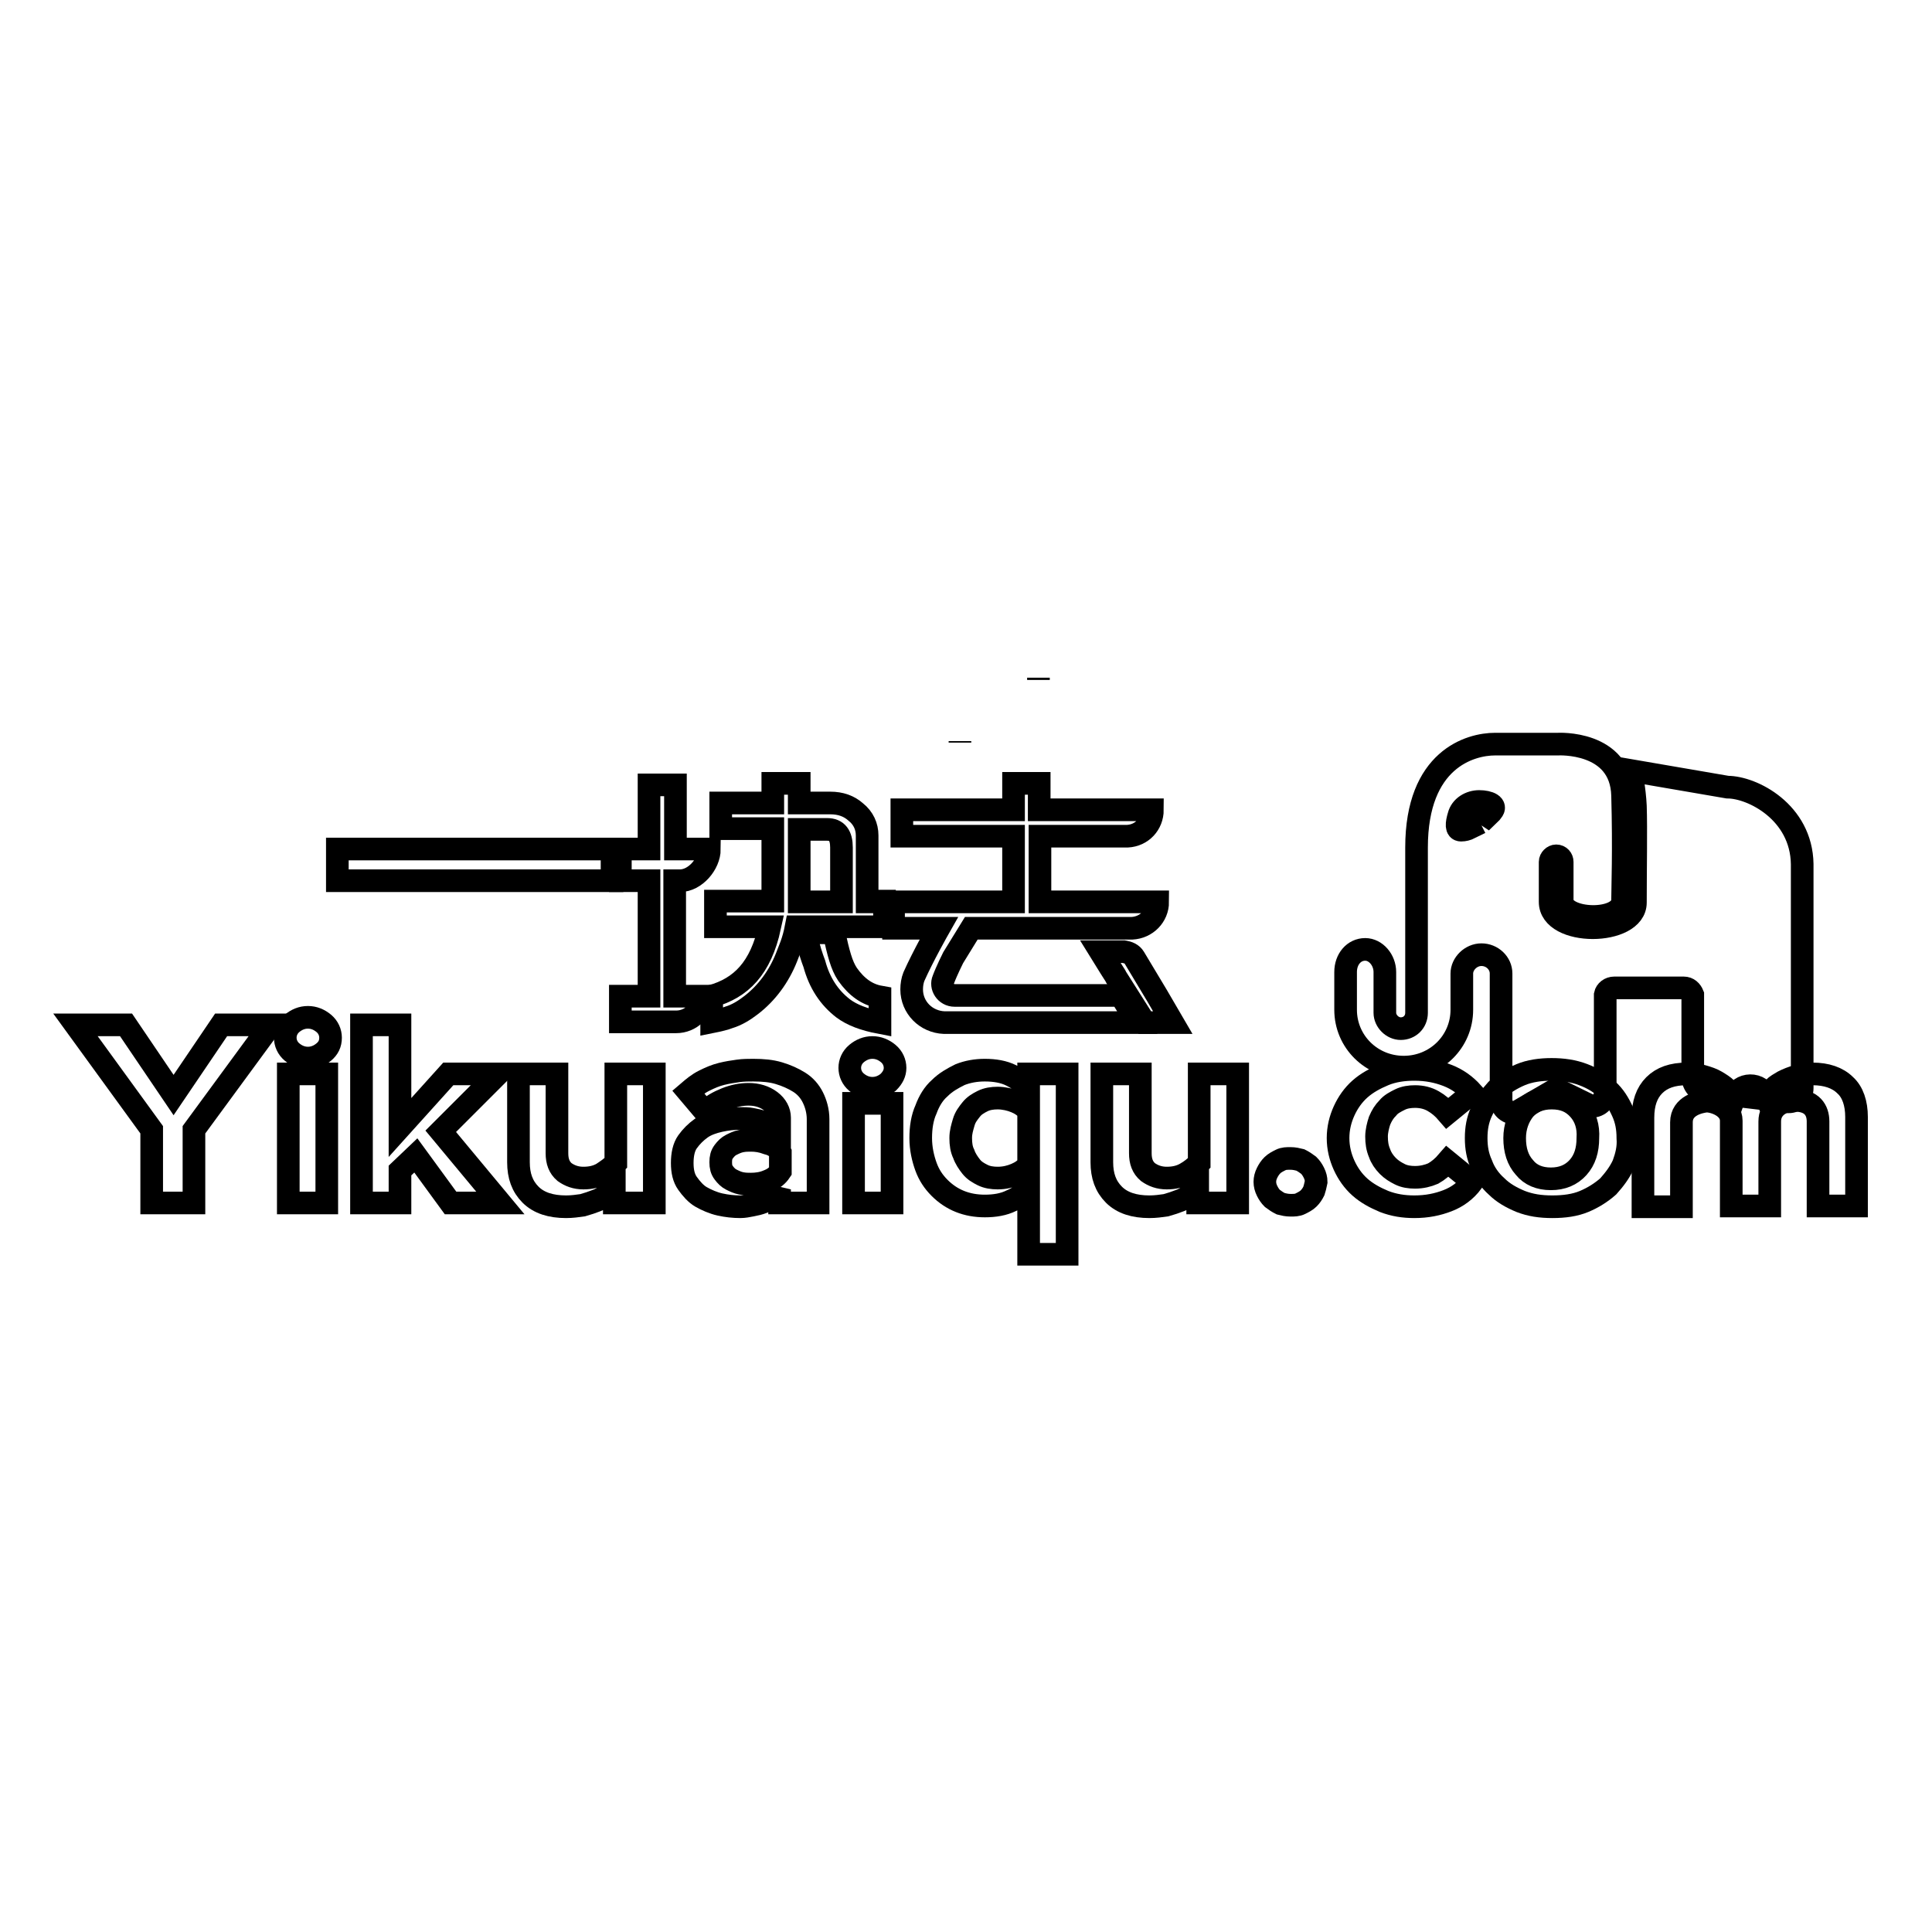 <?xml version="1.0" encoding="utf-8"?>
<!-- Svg Vector Icons : http://www.onlinewebfonts.com/icon -->
<!DOCTYPE svg PUBLIC "-//W3C//DTD SVG 1.1//EN" "http://www.w3.org/Graphics/SVG/1.1/DTD/svg11.dtd">
<svg version="1.1" xmlns="http://www.w3.org/2000/svg" xmlns:xlink="http://www.w3.org/1999/xlink" x="0px" y="0px" viewBox="0 0 256 256" enable-background="new 0 0 256 256" xml:space="preserve">
<g><g><path stroke-width="3" fill-opacity="0" stroke="#000000"  d="M127.2,98.2L127.2,98.2c0,0.1,0,0.1,0,0.2V98.2z"/><path stroke-width="3" fill-opacity="0" stroke="#000000"  d="M88.2,117.8L88.2,117.8L88.2,117.8C88.2,117.8,88.2,117.8,88.2,117.8z"/><path stroke-width="3" fill-opacity="0" stroke="#000000"  d="M25.7,149.7v9.7h-5.6v-9.7L10,135.8h6.7l6.3,9.3l6.3-9.3h6.6L25.7,149.7z"/><path stroke-width="3" fill-opacity="0" stroke="#000000"  d="M42.9,139.4c-0.6,0.5-1.3,0.8-2.1,0.8c-0.8,0-1.5-0.3-2.1-0.8c-0.6-0.5-0.9-1.2-0.9-1.9c0-0.7,0.3-1.4,0.9-1.9c0.6-0.5,1.3-0.8,2.1-0.8c0.8,0,1.5,0.3,2.1,0.8s0.9,1.2,0.9,1.9C43.8,138.3,43.5,138.9,42.9,139.4z M38.2,159.4v-17.1h5.1v17.1H38.2z"/><path stroke-width="3" fill-opacity="0" stroke="#000000"  d="M59.7,159.4l-4.6-6.3l-2.1,2v4.3h-5.1v-23.6H53v13.6l6.4-7.1H66l-7.6,7.6l7.9,9.5L59.7,159.4L59.7,159.4z"/><path stroke-width="3" fill-opacity="0" stroke="#000000"  d="M81.4,159.4v-2c-0.3,0.3-0.6,0.6-1,0.9s-0.8,0.6-1.4,0.8c-0.5,0.2-1.1,0.4-1.8,0.6c-0.7,0.1-1.4,0.2-2.2,0.2c-2,0-3.6-0.5-4.7-1.6c-1.1-1.1-1.6-2.5-1.6-4.3v-11.7h5.1v10.5c0,1.1,0.3,1.9,1,2.5c0.7,0.5,1.5,0.8,2.5,0.8s1.8-0.2,2.5-0.6c0.6-0.4,1.2-0.8,1.8-1.4v-11.8h5.1v17.1H81.4L81.4,159.4z"/><path stroke-width="3" fill-opacity="0" stroke="#000000"  d="M103.2,142.2c1,0.3,1.9,0.7,2.7,1.2c0.8,0.5,1.4,1.2,1.8,2c0.4,0.8,0.7,1.8,0.7,2.9v11.1h-5.1v-1.8c-0.2,0.4-0.5,0.7-0.9,1c-0.4,0.3-0.8,0.5-1.3,0.7c-0.5,0.2-1,0.3-1.5,0.4c-0.5,0.1-1,0.2-1.5,0.2c-0.9,0-1.8-0.1-2.7-0.3c-0.9-0.2-1.8-0.6-2.5-1s-1.3-1.1-1.8-1.8c-0.5-0.7-0.7-1.6-0.7-2.7c0-1.1,0.2-2.1,0.7-2.8c0.5-0.7,1.1-1.3,1.8-1.8c0.7-0.5,1.6-0.8,2.5-1c0.9-0.2,1.8-0.3,2.7-0.3c0.5,0,1,0,1.5,0.1c0.5,0.1,1.1,0.2,1.5,0.4c0.5,0.2,0.9,0.4,1.3,0.7c0.4,0.3,0.7,0.6,0.9,0.9v-2.2c0-0.8-0.4-1.6-1.2-2.2c-0.8-0.6-1.8-0.9-2.9-0.9c-1,0-2,0.2-3,0.6c-1,0.4-1.9,0.9-2.8,1.7l-2.2-2.6c0.7-0.6,1.3-1.1,2.1-1.5c0.8-0.4,1.5-0.7,2.3-0.9c0.8-0.2,1.5-0.3,2.2-0.4c0.7-0.1,1.4-0.1,2-0.1C101.1,141.8,102.2,141.9,103.2,142.2z M103.4,152.7c-0.3-0.6-0.9-1-1.7-1.2c-0.8-0.3-1.5-0.4-2.2-0.4c-0.4,0-0.8,0-1.3,0.1c-0.5,0.1-0.9,0.3-1.3,0.5c-0.4,0.2-0.7,0.5-1,0.9c-0.3,0.4-0.4,0.8-0.4,1.4c0,0.6,0.1,1,0.4,1.4c0.3,0.4,0.6,0.7,1,0.9c0.4,0.2,0.8,0.4,1.3,0.5c0.5,0.1,0.9,0.1,1.3,0.1c0.7,0,1.5-0.1,2.2-0.4c0.8-0.3,1.3-0.7,1.7-1.3V152.7z"/><path stroke-width="3" fill-opacity="0" stroke="#000000"  d="M117.7,143.4c-0.6,0.5-1.3,0.8-2.1,0.8c-0.8,0-1.5-0.3-2.1-0.8c-0.6-0.5-0.9-1.2-0.9-1.9s0.3-1.4,0.9-1.9c0.6-0.5,1.3-0.8,2.1-0.8c0.8,0,1.5,0.3,2.1,0.8c0.6,0.5,0.9,1.2,0.9,1.9S118.3,142.8,117.7,143.4z M113.1,159.4v-13.2l5.1,0v13.2L113.1,159.4z"/><path stroke-width="3" fill-opacity="0" stroke="#000000"  d="M136.3,166.2v-9c-0.5,0.8-1.3,1.5-2.3,1.9c-1,0.5-2.2,0.7-3.5,0.7c-1.2,0-2.3-0.2-3.3-0.6s-1.9-1-2.7-1.8c-0.8-0.8-1.4-1.7-1.8-2.8s-0.7-2.4-0.7-3.8c0-1.4,0.2-2.7,0.7-3.8c0.4-1.1,1-2.1,1.8-2.8c0.8-0.8,1.7-1.3,2.7-1.8c1-0.4,2.1-0.6,3.3-0.6c1.3,0,2.5,0.2,3.5,0.7c1,0.5,1.8,1.1,2.3,1.9v-2.1h5.1v23.9L136.3,166.2L136.3,166.2z M136.3,147.3c-0.4-0.6-1-1-1.7-1.3c-0.7-0.3-1.6-0.5-2.4-0.5c-0.7,0-1.4,0.1-2,0.4c-0.6,0.3-1.1,0.6-1.5,1.1c-0.4,0.5-0.8,1-1,1.7c-0.2,0.7-0.4,1.3-0.4,2.1c0,0.8,0.1,1.5,0.4,2.1c0.2,0.6,0.6,1.2,1,1.7c0.4,0.5,0.9,0.8,1.5,1.1s1.3,0.4,2,0.4c0.9,0,1.7-0.2,2.4-0.5c0.7-0.3,1.3-0.7,1.7-1.3V147.3z"/><path stroke-width="3" fill-opacity="0" stroke="#000000"  d="M158.7,159.4v-2c-0.3,0.3-0.6,0.6-1,0.9s-0.8,0.6-1.4,0.8c-0.5,0.2-1.1,0.4-1.8,0.6c-0.7,0.1-1.4,0.2-2.2,0.2c-2,0-3.6-0.5-4.7-1.6c-1.1-1.1-1.6-2.5-1.6-4.3v-11.7h5.1v10.5c0,1.1,0.3,1.9,1,2.5c0.7,0.5,1.5,0.8,2.5,0.8c1,0,1.8-0.2,2.5-0.6c0.7-0.4,1.2-0.8,1.8-1.4v-11.8h5.1v17.1H158.7L158.7,159.4z"/><path stroke-width="3" fill-opacity="0" stroke="#000000"  d="M174.1,157.8c-0.2,0.4-0.4,0.7-0.7,1c-0.3,0.3-0.7,0.5-1.1,0.7c-0.4,0.2-0.8,0.2-1.3,0.2c-0.5,0-0.9-0.1-1.3-0.2c-0.4-0.2-0.7-0.4-1.1-0.7c-0.3-0.3-0.5-0.6-0.7-1c-0.2-0.4-0.3-0.8-0.3-1.2c0-0.4,0.1-0.8,0.3-1.2c0.2-0.4,0.4-0.7,0.7-1c0.3-0.3,0.7-0.5,1.1-0.7c0.4-0.2,0.8-0.2,1.3-0.2c0.5,0,0.9,0.1,1.3,0.2c0.4,0.2,0.7,0.4,1.1,0.7c0.3,0.3,0.5,0.6,0.7,1c0.2,0.4,0.3,0.8,0.3,1.2C174.3,157.1,174.2,157.5,174.1,157.8z"/><path stroke-width="3" fill-opacity="0" stroke="#000000"  d="M191.8,159.1c-1.3,0.5-2.7,0.8-4.4,0.8c-1.4,0-2.7-0.2-4-0.7c-1.2-0.5-2.3-1.1-3.2-1.9c-0.9-0.8-1.6-1.8-2.1-2.9c-0.5-1.1-0.8-2.3-0.8-3.6s0.3-2.5,0.8-3.6c0.5-1.1,1.2-2.1,2.1-2.9c0.9-0.8,2-1.4,3.2-1.9c1.2-0.5,2.6-0.7,4-0.7c1.7,0,3.1,0.3,4.4,0.8c1.3,0.5,2.4,1.3,3.3,2.3l-3.3,2.7c-0.6-0.7-1.2-1.2-1.9-1.6c-0.7-0.4-1.5-0.6-2.4-0.6c-0.7,0-1.4,0.1-2,0.4c-0.6,0.3-1.2,0.6-1.6,1.1c-0.5,0.5-0.8,1-1.1,1.7c-0.2,0.6-0.4,1.4-0.4,2.1c0,0.8,0.1,1.5,0.4,2.2c0.2,0.6,0.6,1.2,1.1,1.7c0.5,0.5,1,0.8,1.6,1.1c0.6,0.3,1.3,0.4,2,0.4c0.9,0,1.7-0.2,2.4-0.5c0.7-0.4,1.3-0.9,1.9-1.6l3.3,2.7C194.2,157.8,193.1,158.6,191.8,159.1z"/><path stroke-width="3" fill-opacity="0" stroke="#000000"  d="M215.1,154.3c-0.5,1.1-1.2,2-2,2.9c-0.9,0.8-2,1.5-3.2,2c-1.2,0.5-2.6,0.7-4.2,0.7s-2.9-0.2-4.2-0.7c-1.2-0.5-2.3-1.1-3.2-2c-0.9-0.8-1.6-1.8-2-2.9c-0.5-1.1-0.7-2.2-0.7-3.5s0.2-2.4,0.7-3.5c0.5-1.1,1.2-2,2-2.9c0.9-0.8,2-1.5,3.2-2c1.2-0.5,2.6-0.7,4.1-0.7c1.5,0,2.9,0.2,4.2,0.7c1.3,0.5,2.3,1.1,3.2,2c0.9,0.8,1.5,1.8,2,2.9c0.5,1.1,0.7,2.2,0.7,3.5C215.8,152.1,215.5,153.2,215.1,154.3z M209.2,147c-0.9-1-2-1.5-3.6-1.5c-1.5,0-2.7,0.5-3.6,1.5c-0.8,1-1.3,2.3-1.3,3.8c0,1.6,0.4,2.9,1.3,3.9c0.8,1,2,1.5,3.5,1.5c1.5,0,2.7-0.5,3.6-1.5c0.9-1,1.3-2.3,1.3-3.9C210.5,149.3,210.1,148,209.2,147z"/><path stroke-width="3" fill-opacity="0" stroke="#000000"  d="M244.5,143.8c-1-1-2.5-1.5-4.3-1.5c-0.7,0-1.5,0.1-2.1,0.3c-0.7,0.2-1.2,0.4-1.8,0.7c-0.5,0.3-0.9,0.5-1.3,0.9c-0.2,0.3-0.7,0.9-0.9,1.2c-0.8-2.1-3.6-2-4.3,0c-0.5-0.6-0.6-0.7-1-1.1c-0.4-0.4-0.9-0.7-1.4-1c-0.5-0.3-1.1-0.5-1.8-0.7c-0.7-0.2-1.3-0.3-2.1-0.3c-1.9,0-3.3,0.5-4.3,1.5c-1,1-1.5,2.4-1.5,4.3v11.8h5.1v-11.2c0-2.2,2.4-2.7,3.3-2.8c1.1,0,3.3,0.8,3.3,2.6v11.3h5.1v-11.2c0-1.8,1.5-2.8,3.3-2.8c2.3,0,3.1,1.3,3.1,2.8v11.2h5.1v-11.8C246,146.2,245.5,144.7,244.5,143.8z"/><path stroke-width="3" fill-opacity="0" stroke="#000000"  d="M137.6,89.8L137.6,89.8c0,0.1,0,0.2,0,0.3V89.8z"/><path stroke-width="3" fill-opacity="0" stroke="#000000"  d="M109.9,126.9L109.9,126.9L109.9,126.9L109.9,126.9L109.9,126.9z"/><path stroke-width="3" fill-opacity="0" stroke="#000000"  d="M92.4,122.1L92.4,122.1L92.4,122.1L92.4,122.1z"/><path stroke-width="3" fill-opacity="0" stroke="#000000"  d="M115.3,119.5h-0.4v-8.8c0-1.2-0.5-2.3-1.5-3.1c-0.9-0.8-2-1.2-3.4-1.2h-4.1l0-2.6h-3.5v2.6h-6.9v3.4h6.9v9.6h-7.6v3.4l7.2,0c-1.2,5.5-3.8,8.1-7.7,9.2v3.4c1-0.2,1.8-0.4,2.3-0.6c1-0.3,2-0.9,2.9-1.6c2.1-1.6,3.7-3.8,4.7-6.3c0.4-1.1,0.9-2,1.3-4.1l11.7,0v-3.4H115.3L115.3,119.5z M111.5,119.5h-5.6l0-9.6h3.7c1.3,0,1.9,0.8,1.9,2.4V119.5z"/><path stroke-width="3" fill-opacity="0" stroke="#000000"  d="M112.3,129.1c-0.8-1.2-1.2-2.8-1.8-5.5h-3.8c0.5,2.2,0.9,3.3,1.2,4.1c0.7,2.6,2,4.5,3.8,5.9c1.2,0.9,2.8,1.5,4.9,1.9v-3.4C114.9,131.8,113.5,130.8,112.3,129.1z"/><path stroke-width="3" fill-opacity="0" stroke="#000000"  d="M153.3,131.9L153.3,131.9l-3-5v0c-0.3-0.5-0.8-0.7-1.4-0.8c0,0,0,0-0.1,0c0,0,0,0,0,0h-3l1.3,2.1l0.7,1.1l0.1,0.2l3.8,6h3.7L153.3,131.9z"/><path stroke-width="3" fill-opacity="0" stroke="#000000"  d="M147,131.9h-8.5h-9h-3c-1.2,0-1.9-1.2-1.5-2.1c0.4-1.1,1.3-2.9,1.3-2.9l2.4-3.9h21.1c0,0,0.1,0,0.1,0s0.1,0,0.1,0c1.9-0.1,3.4-1.6,3.4-3.5h-7.1h-8.5l0-8.7H149c0,0,0.1,0,0.2,0c0,0,0.1,0,0.2,0c1.9-0.1,3.3-1.6,3.3-3.5h-7.1h-7.9v-3.5h-3.4v3.5h-14.8v3.5h14.8l0,8.7h-15.9v3.5h6c0,0-2.1,3.7-3.3,6.4v0c-0.2,0.5-0.3,1.1-0.3,1.7c0,2.4,1.9,4.3,4.3,4.4c0,0,0.1,0,0.1,0c0,0,0.1,0,0.1,0l25.4,0l-2.2-3.6L147,131.9L147,131.9z"/><path stroke-width="3" fill-opacity="0" stroke="#000000"  d="M44.7,112.5h36.4v4.2H44.7V112.5z"/><path stroke-width="3" fill-opacity="0" stroke="#000000"  d="M89.4,127.7v-11h0.7c2,0,3.9-2.2,3.9-4.2h-0.3h-4.2v-6.6V104H86v8.5h-0.5h-3.3v4.2H86V132h-3.8v3.4h7.4c1.9,0,3.5-1.5,3.5-3.4h-3.7L89.4,127.7L89.4,127.7z"/><path stroke-width="3" fill-opacity="0" stroke="#000000"  d="M228.9,104.3l-12.8-2.2c0,0,0.5,2.5,0.6,4.7c0.1,3.1,0,8.4,0,12.8c0,4.4-11.3,4.5-11.3-0.1c0-3.3,0-5.3,0-5.3l0,0c0-0.4,0.4-0.8,0.8-0.8c0.5,0,0.8,0.4,0.8,0.8c0,0,0,2.4,0,5.1c0,2.7,7.9,3,8,0c0-1.6,0.2-6.6,0-13.9s-8.6-6.8-8.6-6.8h-8.3c-3.3,0-10.4,2-10.4,13.7v5.1v8.9v7.9c0,1.2-0.9,2.1-2.1,2.1c-1.1,0-2.1-1-2.1-2.1v-4.6v-0.8c0-1.6-1.2-3-2.6-3c-1.5,0-2.6,1.3-2.6,3v4.7c0,0,0,0.1,0,0.1c0,0.1,0,0.1,0,0.2c0,4.2,3.4,7.6,7.7,7.6s7.7-3.4,7.7-7.6c0-0.1,0-0.3,0-0.4c0-0.1,0-0.2,0-0.2v-1.3v-2.9c0-1.3,1.2-2.5,2.6-2.5c1.4,0,2.6,1.1,2.6,2.5v2.9v13.8c0,1,0.8,1.8,1.8,1.8l5.5-3.2l4.7,2.3c1,0,1.8-0.8,1.8-1.8v-12.7v-0.3h0c0.1-0.5,0.6-0.9,1.2-0.9h9.2c0.6,0,1,0.4,1.2,0.9h0v0.3v10.6c0,1,0.8,2,1.8,2l10.9,1.3c1,0,1.8-0.8,1.8-1.8v-12.3c0,0,0,0,0,0v-17.4C238.7,107.6,232.2,104.3,228.9,104.3z M197.7,107.5c-0.1,0.2-0.4,0.4-0.6,0.6c-0.3-0.2-0.6-0.4-1-0.4c-0.8,0-1.4,0.6-1.4,1.4c0,0.2,0,0.4,0.1,0.6c-0.4,0.2-0.8,0.3-1.2,0.3c-0.7,0-0.6-0.9-0.3-1.9c0.3-1.2,1.5-1.9,2.7-1.9C197.3,106.2,198.4,106.7,197.7,107.5z"/></g></g>
</svg>